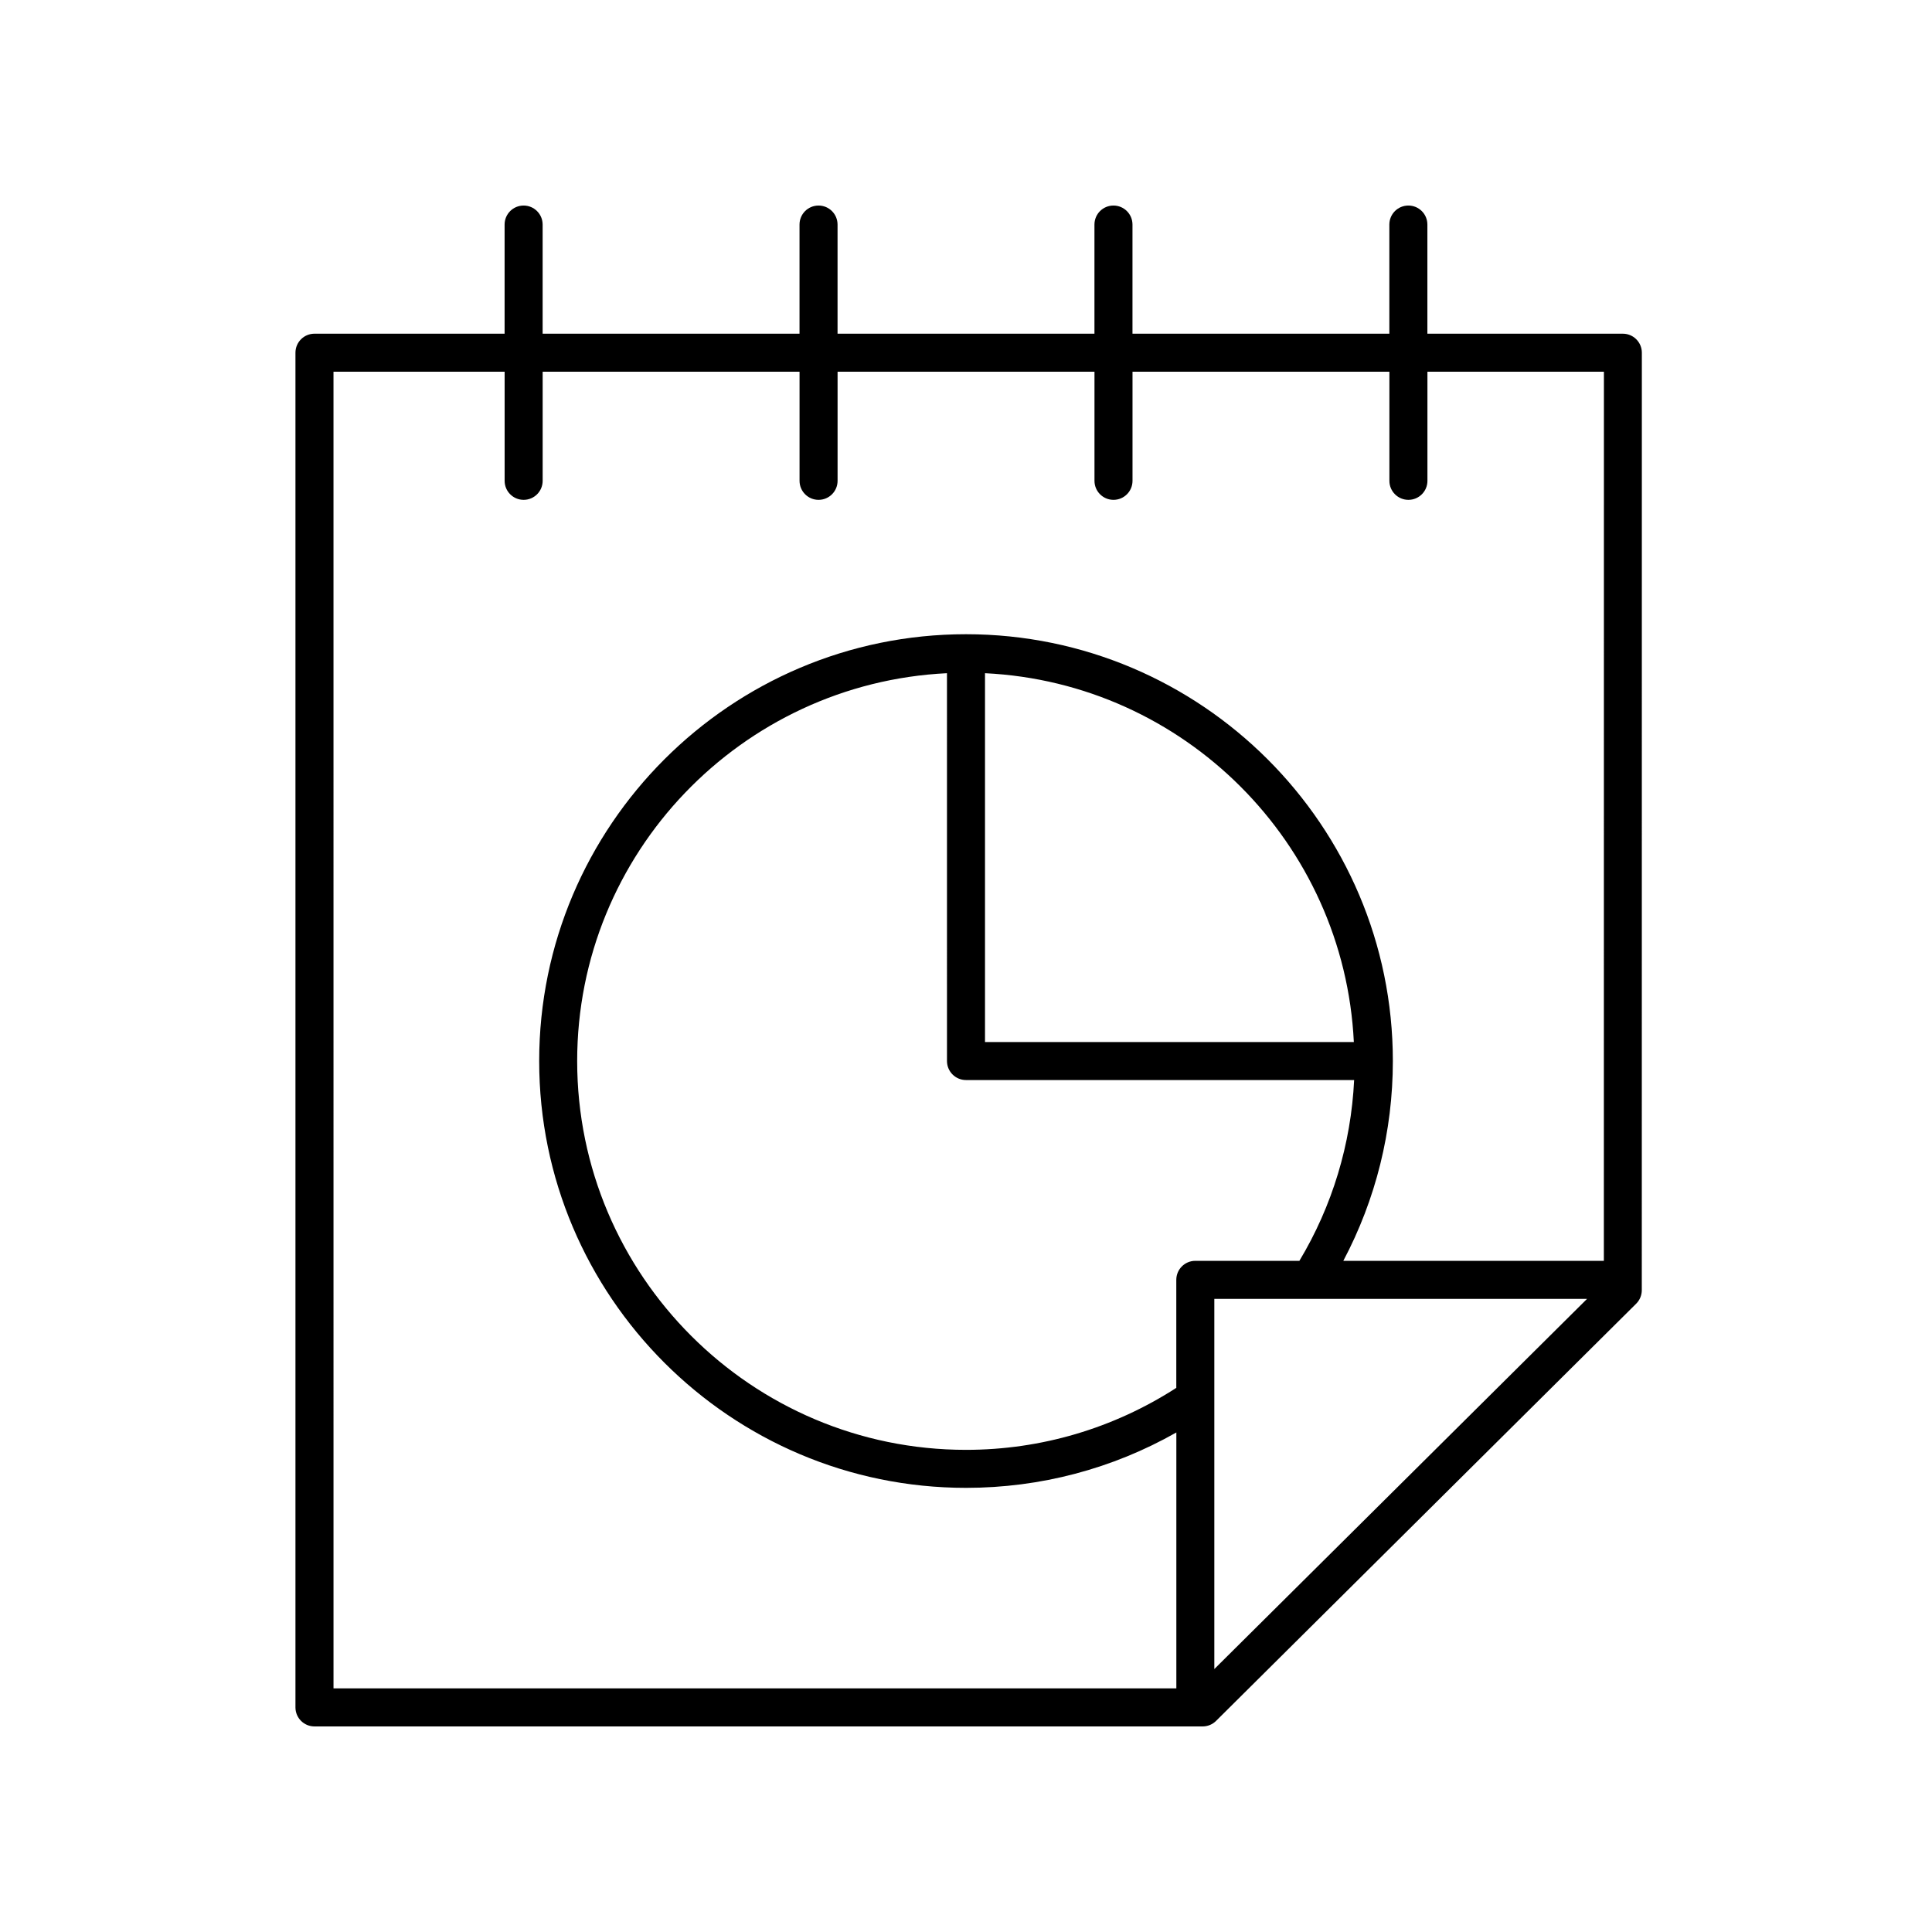 <?xml version="1.0" encoding="UTF-8"?>
<!-- Uploaded to: SVG Find, www.svgrepo.com, Generator: SVG Find Mixer Tools -->
<svg fill="#000000" width="800px" height="800px" version="1.1" viewBox="144 144 512 512" xmlns="http://www.w3.org/2000/svg">
 <path d="m574.08 232.43h-51.809v-28.922c0-2.781-2.254-5.039-5.039-5.039-2.785 0-5.039 2.254-5.039 5.039v28.918l-68.074 0.004v-28.922c0-2.781-2.254-5.039-5.039-5.039s-5.039 2.254-5.039 5.039v28.918l-68.082 0.004v-28.922c0-2.781-2.254-5.039-5.039-5.039-2.785 0-5.039 2.254-5.039 5.039v28.918l-68.078 0.004v-28.922c0-2.781-2.254-5.039-5.039-5.039-2.785 0-5.039 2.254-5.039 5.039v28.918l-50.387 0.004c-2.785 0-5.039 2.254-5.039 5.039v359.01c0 2.781 2.254 5.039 5.039 5.039h235.38c1.328 0 2.609-0.527 3.551-1.465l111.34-110.57c0.949-0.945 1.484-2.231 1.484-3.574l0.016-248.44c0-1.336-0.531-2.617-1.477-3.562-0.941-0.945-2.219-1.477-3.559-1.477zm-341.7 10.074h45.352v28.922c0 2.781 2.254 5.039 5.039 5.039s5.039-2.254 5.039-5.039v-28.922h68.078v28.922c0 2.781 2.254 5.039 5.039 5.039s5.039-2.254 5.039-5.039v-28.922h68.082v28.922c0 2.781 2.254 5.039 5.039 5.039 2.785 0 5.039-2.254 5.039-5.039v-28.922h68.078v28.922c0 2.781 2.254 5.039 5.039 5.039 2.785 0 5.039-2.254 5.039-5.039v-28.922h46.77l-0.016 235.63h-69.047c8.609-16.246 13.129-34.395 13.129-52.949 0-62.371-50.746-113.11-113.12-113.11-62.367 0-113.11 50.742-113.11 113.11s50.746 113.11 113.12 113.11c19.699 0 38.789-5.059 55.734-14.676v67.82h-223.36zm228.39 235.63c-2.785 0-5.039 2.254-5.039 5.039v28.625c-16.621 10.719-35.828 16.426-55.734 16.426-56.816 0-103.04-46.223-103.04-103.04 0-55.113 43.531-100.13 98-102.78l0.004 102.78c0 2.781 2.254 5.039 5.039 5.039h102.86c-0.824 16.957-5.785 33.383-14.508 47.91zm-55.734-155.73c52.789 2.57 95.176 44.957 97.746 97.746h-97.746zm60.773 263.91v-98.102h98.781z"/>
</svg>
